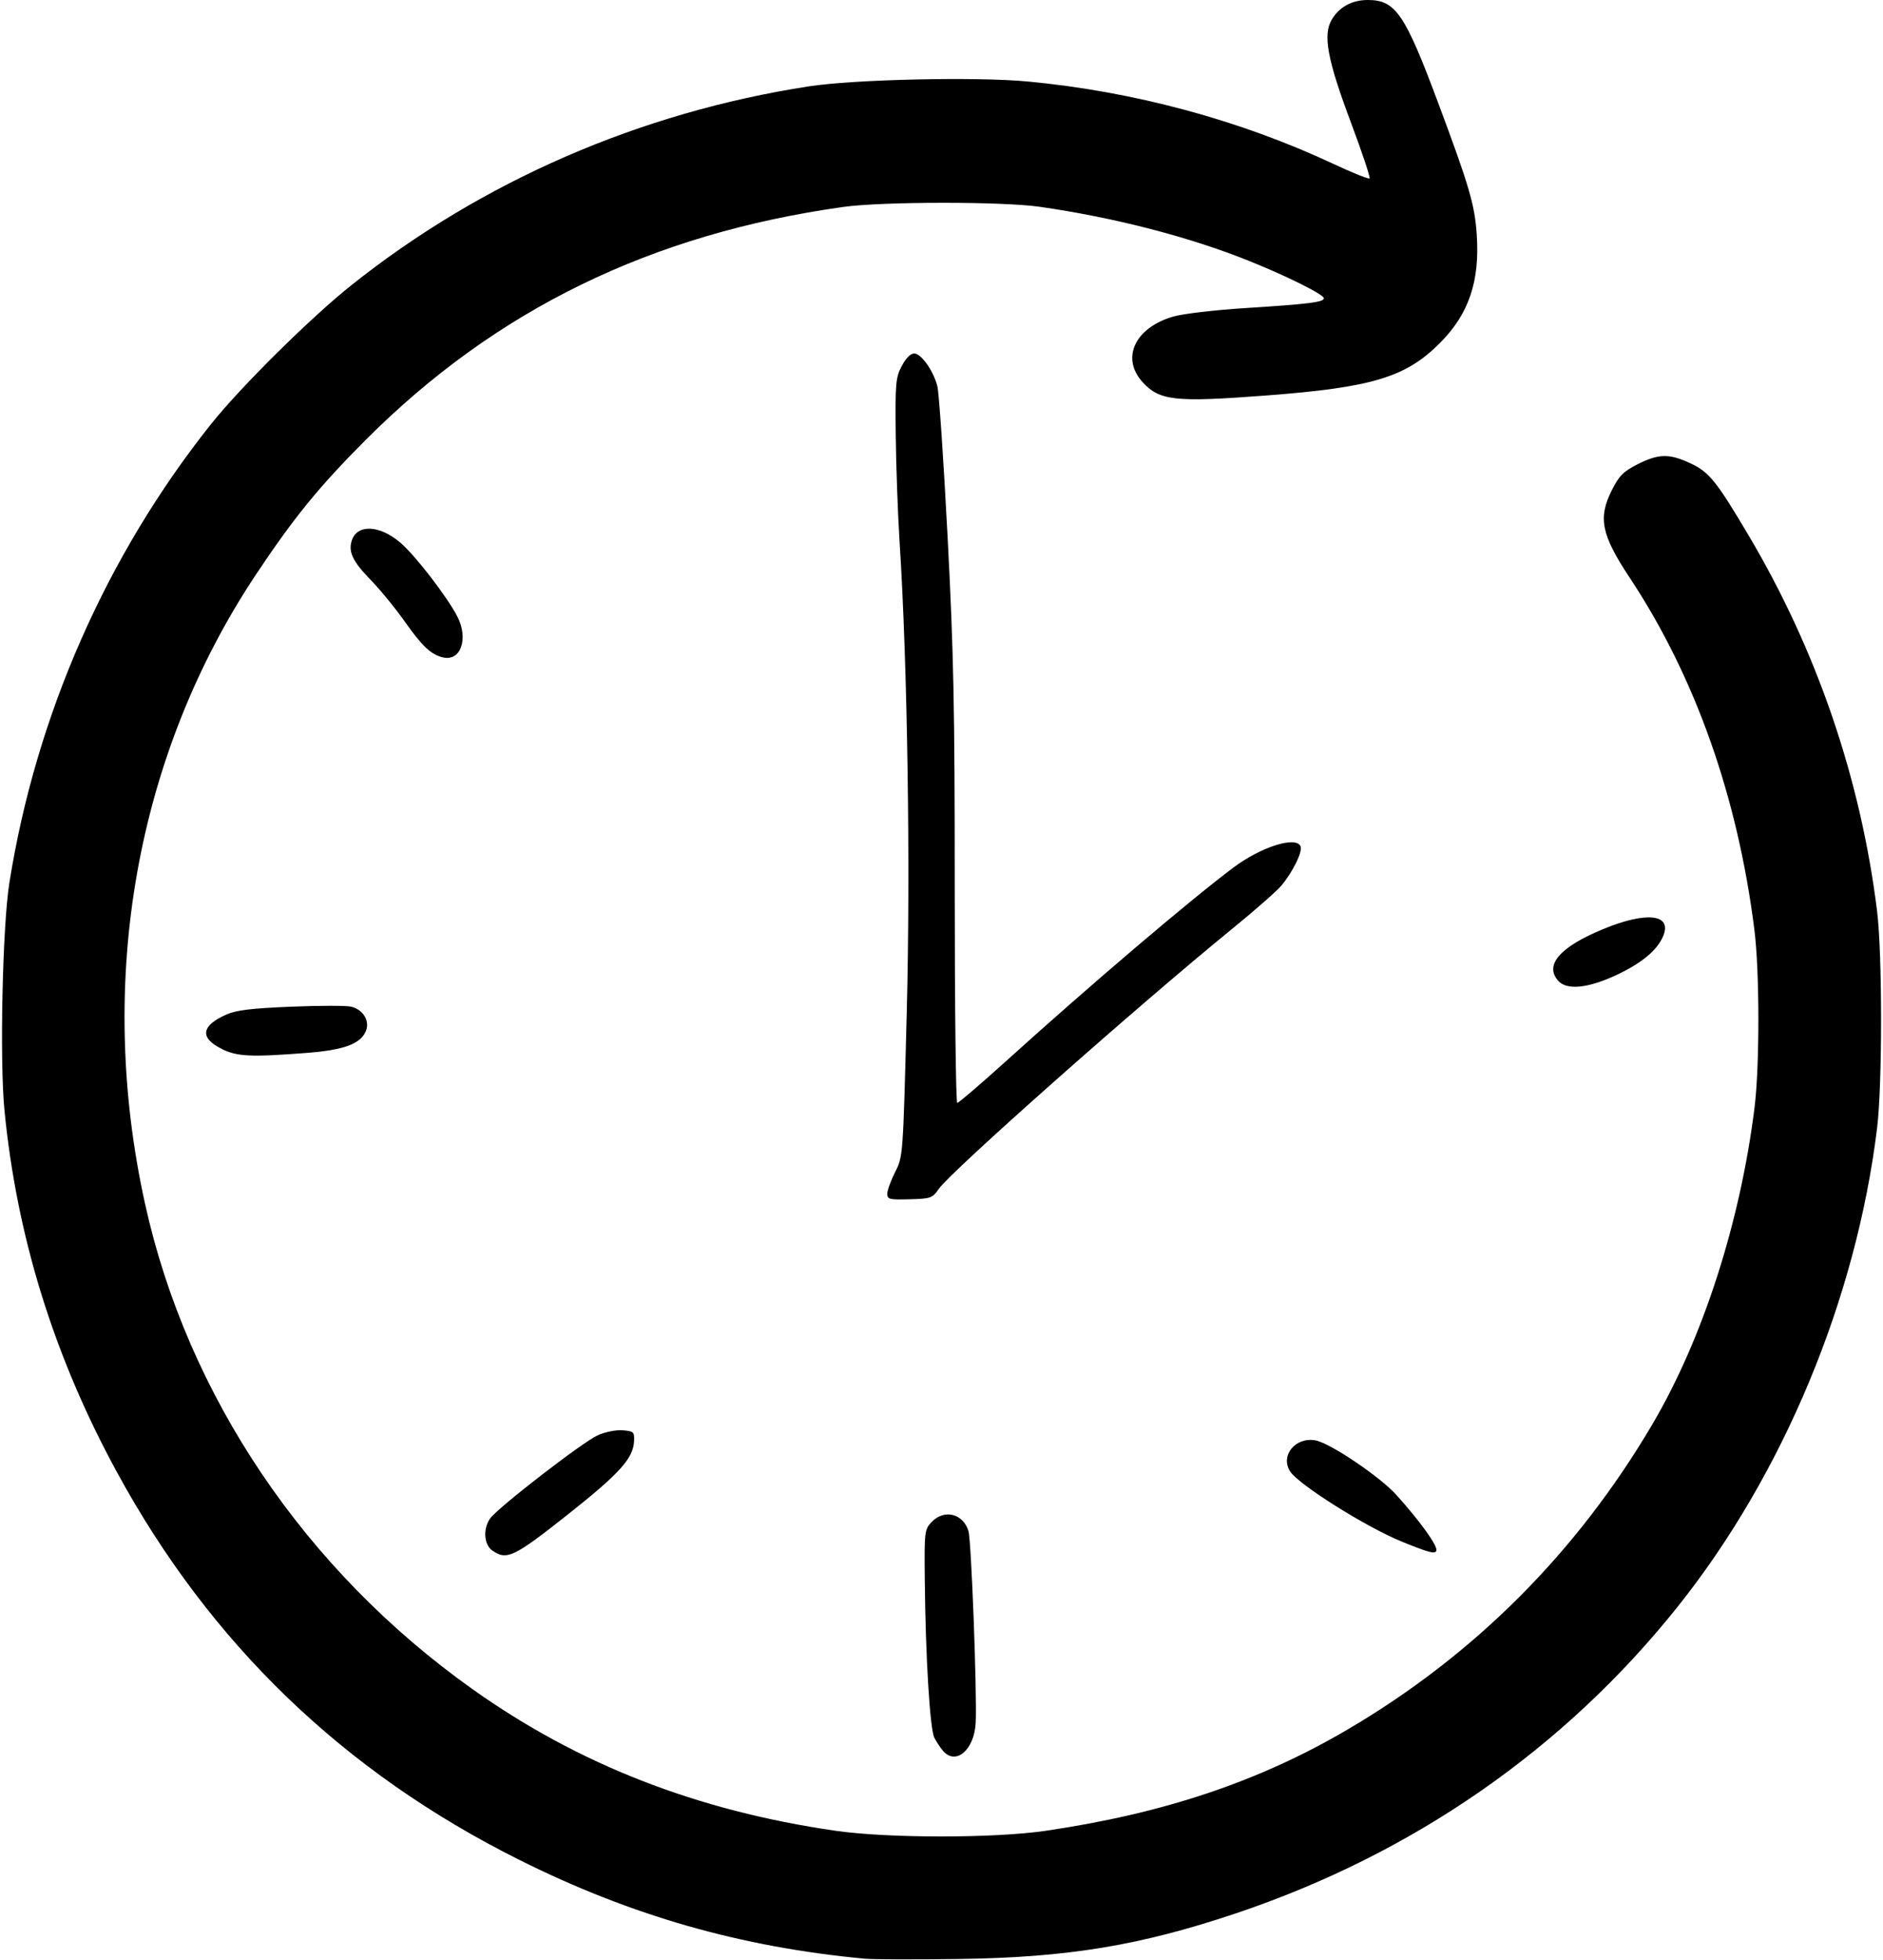 <?xml version="1.0" encoding="UTF-8"?><svg xmlns="http://www.w3.org/2000/svg" xmlns:xlink="http://www.w3.org/1999/xlink" height="193.1" preserveAspectRatio="xMidYMid meet" version="1.0" viewBox="-0.2 -0.0 185.6 193.1" width="185.6" zoomAndPan="magnify"><defs><radialGradient cx="-316.44" cy="2855.764" fx="-316.44" fy="2855.764" gradientTransform="matrix(1.012 -1.379 1.422 1.044 -4021.115 -701.009)" gradientUnits="userSpaceOnUse" id="a" r="92.604" xlink:actuate="onLoad" xlink:href="#b" xlink:show="other" xlink:type="simple" xmlns:xlink="http://www.w3.org/1999/xlink"/><radialGradient cx="-316.44" cy="2855.764" fx="-316.44" fy="2855.764" gradientTransform="matrix(1.012 -1.379 1.422 1.044 -4021.115 -701.009)" gradientUnits="userSpaceOnUse" id="g" r="92.604" xlink:actuate="onLoad" xlink:href="#b" xlink:show="other" xlink:type="simple" xmlns:xlink="http://www.w3.org/1999/xlink"/><radialGradient cx="-316.44" cy="2855.764" fx="-316.44" fy="2855.764" gradientTransform="matrix(1.012 -1.379 1.422 1.044 -4021.115 -701.009)" gradientUnits="userSpaceOnUse" id="h" r="92.604" xlink:actuate="onLoad" xlink:href="#b" xlink:show="other" xlink:type="simple" xmlns:xlink="http://www.w3.org/1999/xlink"/><radialGradient cx="-316.44" cy="2855.764" fx="-316.44" fy="2855.764" gradientTransform="matrix(1.012 -1.379 1.422 1.044 -4021.115 -701.009)" gradientUnits="userSpaceOnUse" id="i" r="92.604" xlink:actuate="onLoad" xlink:href="#b" xlink:show="other" xlink:type="simple" xmlns:xlink="http://www.w3.org/1999/xlink"/><radialGradient cx="-316.44" cy="2855.764" fx="-316.44" fy="2855.764" gradientTransform="matrix(1.012 -1.379 1.422 1.044 -4021.115 -701.009)" gradientUnits="userSpaceOnUse" id="j" r="92.604" xlink:actuate="onLoad" xlink:href="#b" xlink:show="other" xlink:type="simple" xmlns:xlink="http://www.w3.org/1999/xlink"/><radialGradient cx="-316.44" cy="2855.764" fx="-316.44" fy="2855.764" gradientTransform="matrix(1.012 -1.379 1.422 1.044 -4021.115 -701.009)" gradientUnits="userSpaceOnUse" id="k" r="92.604" xlink:actuate="onLoad" xlink:href="#b" xlink:show="other" xlink:type="simple" xmlns:xlink="http://www.w3.org/1999/xlink"/><radialGradient cx="-316.44" cy="2855.764" fx="-316.44" fy="2855.764" gradientTransform="matrix(1.012 -1.379 1.422 1.044 -4021.115 -701.009)" gradientUnits="userSpaceOnUse" id="l" r="92.604" xlink:actuate="onLoad" xlink:href="#b" xlink:show="other" xlink:type="simple" xmlns:xlink="http://www.w3.org/1999/xlink"/><radialGradient cx="-316.44" cy="2855.764" fx="-316.44" fy="2855.764" gradientTransform="matrix(1.012 -1.379 1.422 1.044 -4021.115 -701.009)" gradientUnits="userSpaceOnUse" id="m" r="92.604" xlink:actuate="onLoad" xlink:href="#b" xlink:show="other" xlink:type="simple" xmlns:xlink="http://www.w3.org/1999/xlink"/><radialGradient cx="-316.44" cy="2855.764" fx="-316.44" fy="2855.764" gradientTransform="matrix(1.012 -1.379 1.422 1.044 -4021.115 -701.009)" gradientUnits="userSpaceOnUse" id="n" r="92.604" xlink:actuate="onLoad" xlink:href="#b" xlink:show="other" xlink:type="simple" xmlns:xlink="http://www.w3.org/1999/xlink"/><radialGradient cx="-316.44" cy="2855.764" fx="-316.44" fy="2855.764" gradientTransform="matrix(1.012 -1.379 1.422 1.044 -4021.115 -701.009)" gradientUnits="userSpaceOnUse" id="o" r="92.604" xlink:actuate="onLoad" xlink:href="#b" xlink:show="other" xlink:type="simple" xmlns:xlink="http://www.w3.org/1999/xlink"/><radialGradient cx="-316.44" cy="2855.764" fx="-316.44" fy="2855.764" gradientTransform="matrix(1.012 -1.379 1.422 1.044 -4021.115 -701.009)" gradientUnits="userSpaceOnUse" id="p" r="92.604" xlink:actuate="onLoad" xlink:href="#b" xlink:show="other" xlink:type="simple" xmlns:xlink="http://www.w3.org/1999/xlink"/><radialGradient cx="-316.44" cy="2855.764" fx="-316.44" fy="2855.764" gradientTransform="matrix(1.012 -1.379 1.422 1.044 -4021.115 -701.009)" gradientUnits="userSpaceOnUse" id="q" r="92.604" xlink:actuate="onLoad" xlink:href="#b" xlink:show="other" xlink:type="simple" xmlns:xlink="http://www.w3.org/1999/xlink"/><radialGradient cx="-316.44" cy="2855.764" fx="-316.44" fy="2855.764" gradientTransform="matrix(1.012 -1.379 1.422 1.044 -4021.115 -701.009)" gradientUnits="userSpaceOnUse" id="r" r="92.604" xlink:actuate="onLoad" xlink:href="#b" xlink:show="other" xlink:type="simple" xmlns:xlink="http://www.w3.org/1999/xlink"/><radialGradient cx="-316.44" cy="2855.764" fx="-316.44" fy="2855.764" gradientTransform="matrix(1.012 -1.379 1.422 1.044 -4021.115 -701.009)" gradientUnits="userSpaceOnUse" id="s" r="92.604" xlink:actuate="onLoad" xlink:href="#b" xlink:show="other" xlink:type="simple" xmlns:xlink="http://www.w3.org/1999/xlink"/><radialGradient cx="-316.44" cy="2855.764" fx="-316.44" fy="2855.764" gradientTransform="matrix(1.012 -1.379 1.422 1.044 -4021.115 -701.009)" gradientUnits="userSpaceOnUse" id="t" r="92.604" xlink:actuate="onLoad" xlink:href="#b" xlink:show="other" xlink:type="simple" xmlns:xlink="http://www.w3.org/1999/xlink"/><radialGradient cx="-316.44" cy="2855.764" fx="-316.44" fy="2855.764" gradientTransform="matrix(1.012 -1.379 1.422 1.044 -4021.115 -701.009)" gradientUnits="userSpaceOnUse" id="u" r="92.604" xlink:actuate="onLoad" xlink:href="#b" xlink:show="other" xlink:type="simple" xmlns:xlink="http://www.w3.org/1999/xlink"/><radialGradient cx="-316.44" cy="2855.764" fx="-316.44" fy="2855.764" gradientTransform="matrix(1.012 -1.379 1.422 1.044 -4021.115 -701.009)" gradientUnits="userSpaceOnUse" id="v" r="92.604" xlink:actuate="onLoad" xlink:href="#b" xlink:show="other" xlink:type="simple" xmlns:xlink="http://www.w3.org/1999/xlink"/><radialGradient cx="-316.44" cy="2855.764" fx="-316.44" fy="2855.764" gradientTransform="matrix(1.012 -1.379 1.422 1.044 -4021.115 -701.009)" gradientUnits="userSpaceOnUse" id="w" r="92.604" xlink:actuate="onLoad" xlink:href="#b" xlink:show="other" xlink:type="simple" xmlns:xlink="http://www.w3.org/1999/xlink"/><radialGradient cx="-316.44" cy="2855.764" fx="-316.44" fy="2855.764" gradientTransform="matrix(1.012 -1.379 1.422 1.044 -4021.115 -701.009)" gradientUnits="userSpaceOnUse" id="x" r="92.604" xlink:actuate="onLoad" xlink:href="#b" xlink:show="other" xlink:type="simple" xmlns:xlink="http://www.w3.org/1999/xlink"/><radialGradient cx="-316.44" cy="2855.764" fx="-316.44" fy="2855.764" gradientTransform="matrix(1.012 -1.379 1.422 1.044 -4021.115 -701.009)" gradientUnits="userSpaceOnUse" id="y" r="92.604" xlink:actuate="onLoad" xlink:href="#b" xlink:show="other" xlink:type="simple" xmlns:xlink="http://www.w3.org/1999/xlink"/><radialGradient cx="-316.44" cy="2855.764" fx="-316.44" fy="2855.764" gradientTransform="matrix(1.012 -1.379 1.422 1.044 -4021.115 -701.009)" gradientUnits="userSpaceOnUse" id="z" r="92.604" xlink:actuate="onLoad" xlink:href="#b" xlink:show="other" xlink:type="simple" xmlns:xlink="http://www.w3.org/1999/xlink"/><radialGradient cx="-316.44" cy="2855.764" fx="-316.44" fy="2855.764" gradientTransform="matrix(1.012 -1.379 1.422 1.044 -4021.115 -701.009)" gradientUnits="userSpaceOnUse" id="A" r="92.604" xlink:actuate="onLoad" xlink:href="#b" xlink:show="other" xlink:type="simple" xmlns:xlink="http://www.w3.org/1999/xlink"/><radialGradient cx="-316.44" cy="2855.764" fx="-316.44" fy="2855.764" gradientTransform="matrix(1.012 -1.379 1.422 1.044 -4021.115 -701.009)" gradientUnits="userSpaceOnUse" id="B" r="92.604" xlink:actuate="onLoad" xlink:href="#b" xlink:show="other" xlink:type="simple" xmlns:xlink="http://www.w3.org/1999/xlink"/><radialGradient cx="-316.44" cy="2855.764" fx="-316.44" fy="2855.764" gradientTransform="matrix(1.012 -1.379 1.422 1.044 -4021.115 -701.009)" gradientUnits="userSpaceOnUse" id="C" r="92.604" xlink:actuate="onLoad" xlink:href="#b" xlink:show="other" xlink:type="simple" xmlns:xlink="http://www.w3.org/1999/xlink"/><radialGradient cx="-316.44" cy="2855.764" fx="-316.44" fy="2855.764" gradientTransform="matrix(1.012 -1.379 1.422 1.044 -4021.115 -701.009)" gradientUnits="userSpaceOnUse" id="D" r="92.604" xlink:actuate="onLoad" xlink:href="#b" xlink:show="other" xlink:type="simple" xmlns:xlink="http://www.w3.org/1999/xlink"/><radialGradient cx="-316.44" cy="2855.764" fx="-316.44" fy="2855.764" gradientTransform="matrix(1.012 -1.379 1.422 1.044 -4021.115 -701.009)" gradientUnits="userSpaceOnUse" id="E" r="92.604" xlink:actuate="onLoad" xlink:href="#b" xlink:show="other" xlink:type="simple" xmlns:xlink="http://www.w3.org/1999/xlink"/><radialGradient cx="-316.44" cy="2855.764" fx="-316.44" fy="2855.764" gradientTransform="matrix(1.012 -1.379 1.422 1.044 -4021.115 -701.009)" gradientUnits="userSpaceOnUse" id="F" r="92.604" xlink:actuate="onLoad" xlink:href="#b" xlink:show="other" xlink:type="simple" xmlns:xlink="http://www.w3.org/1999/xlink"/><radialGradient cx="-316.44" cy="2855.764" fx="-316.44" fy="2855.764" gradientTransform="matrix(1.012 -1.379 1.422 1.044 -4021.115 -701.009)" gradientUnits="userSpaceOnUse" id="G" r="92.604" xlink:actuate="onLoad" xlink:href="#b" xlink:show="other" xlink:type="simple" xmlns:xlink="http://www.w3.org/1999/xlink"/><radialGradient cx="-316.44" cy="2855.764" fx="-316.44" fy="2855.764" gradientTransform="matrix(1.012 -1.379 1.422 1.044 -4021.115 -701.009)" gradientUnits="userSpaceOnUse" id="H" r="92.604" xlink:actuate="onLoad" xlink:href="#b" xlink:show="other" xlink:type="simple" xmlns:xlink="http://www.w3.org/1999/xlink"/><radialGradient cx="-316.44" cy="2855.764" fx="-316.44" fy="2855.764" gradientTransform="matrix(1.012 -1.379 1.422 1.044 -4021.115 -701.009)" gradientUnits="userSpaceOnUse" id="I" r="92.604" xlink:actuate="onLoad" xlink:href="#b" xlink:show="other" xlink:type="simple" xmlns:xlink="http://www.w3.org/1999/xlink"/><radialGradient cx="-316.44" cy="2855.764" fx="-316.44" fy="2855.764" gradientTransform="matrix(1.012 -1.379 1.422 1.044 -4021.115 -701.009)" gradientUnits="userSpaceOnUse" id="J" r="92.604" xlink:actuate="onLoad" xlink:href="#b" xlink:show="other" xlink:type="simple" xmlns:xlink="http://www.w3.org/1999/xlink"/><radialGradient cx="-316.44" cy="2855.764" fx="-316.44" fy="2855.764" gradientTransform="matrix(1.012 -1.379 1.422 1.044 -4021.115 -701.009)" gradientUnits="userSpaceOnUse" id="K" r="92.604" xlink:actuate="onLoad" xlink:href="#b" xlink:show="other" xlink:type="simple" xmlns:xlink="http://www.w3.org/1999/xlink"/><radialGradient cx="-316.44" cy="2855.764" fx="-316.44" fy="2855.764" gradientTransform="matrix(1.012 -1.379 1.422 1.044 -4021.115 -701.009)" gradientUnits="userSpaceOnUse" id="L" r="92.604" xlink:actuate="onLoad" xlink:href="#b" xlink:show="other" xlink:type="simple" xmlns:xlink="http://www.w3.org/1999/xlink"/><radialGradient cx="-316.44" cy="2855.764" fx="-316.44" fy="2855.764" gradientTransform="matrix(1.012 -1.379 1.422 1.044 -4021.115 -701.009)" gradientUnits="userSpaceOnUse" id="M" r="92.604" xlink:actuate="onLoad" xlink:href="#b" xlink:show="other" xlink:type="simple" xmlns:xlink="http://www.w3.org/1999/xlink"/><radialGradient cx="-316.44" cy="2855.764" fx="-316.44" fy="2855.764" gradientTransform="matrix(1.012 -1.379 1.422 1.044 -4021.115 -701.009)" gradientUnits="userSpaceOnUse" id="N" r="92.604" xlink:actuate="onLoad" xlink:href="#b" xlink:show="other" xlink:type="simple" xmlns:xlink="http://www.w3.org/1999/xlink"/><radialGradient cx="-316.44" cy="2855.764" fx="-316.44" fy="2855.764" gradientTransform="matrix(1.012 -1.379 1.422 1.044 -4021.115 -701.009)" gradientUnits="userSpaceOnUse" id="O" r="92.604" xlink:actuate="onLoad" xlink:href="#b" xlink:show="other" xlink:type="simple" xmlns:xlink="http://www.w3.org/1999/xlink"/><radialGradient cx="-316.44" cy="2855.764" fx="-316.44" fy="2855.764" gradientTransform="matrix(1.012 -1.379 1.422 1.044 -4021.115 -701.009)" gradientUnits="userSpaceOnUse" id="P" r="92.604" xlink:actuate="onLoad" xlink:href="#b" xlink:show="other" xlink:type="simple" xmlns:xlink="http://www.w3.org/1999/xlink"/><radialGradient cx="-316.44" cy="2855.764" fx="-316.44" fy="2855.764" gradientTransform="matrix(1.012 -1.379 1.422 1.044 -4021.115 -701.009)" gradientUnits="userSpaceOnUse" id="Q" r="92.604" xlink:actuate="onLoad" xlink:href="#b" xlink:show="other" xlink:type="simple" xmlns:xlink="http://www.w3.org/1999/xlink"/><radialGradient cx="-316.44" cy="2855.764" fx="-316.44" fy="2855.764" gradientTransform="matrix(1.012 -1.379 1.422 1.044 -4021.115 -701.009)" gradientUnits="userSpaceOnUse" id="R" r="92.604" xlink:actuate="onLoad" xlink:href="#b" xlink:show="other" xlink:type="simple" xmlns:xlink="http://www.w3.org/1999/xlink"/><radialGradient cx="-316.44" cy="2855.764" fx="-316.44" fy="2855.764" gradientTransform="matrix(1.012 -1.379 1.422 1.044 -4021.115 -701.009)" gradientUnits="userSpaceOnUse" id="S" r="92.604" xlink:actuate="onLoad" xlink:href="#b" xlink:show="other" xlink:type="simple" xmlns:xlink="http://www.w3.org/1999/xlink"/><radialGradient cx="-316.44" cy="2855.764" fx="-316.44" fy="2855.764" gradientTransform="matrix(1.012 -1.379 1.422 1.044 -4021.115 -701.009)" gradientUnits="userSpaceOnUse" id="T" r="92.604" xlink:actuate="onLoad" xlink:href="#b" xlink:show="other" xlink:type="simple" xmlns:xlink="http://www.w3.org/1999/xlink"/><radialGradient cx="-316.44" cy="2855.764" fx="-316.44" fy="2855.764" gradientTransform="matrix(1.012 -1.379 1.422 1.044 -4021.115 -701.009)" gradientUnits="userSpaceOnUse" id="U" r="92.604" xlink:actuate="onLoad" xlink:href="#b" xlink:show="other" xlink:type="simple" xmlns:xlink="http://www.w3.org/1999/xlink"/><radialGradient cx="-316.44" cy="2855.764" fx="-316.44" fy="2855.764" gradientTransform="matrix(1.012 -1.379 1.422 1.044 -4021.115 -701.009)" gradientUnits="userSpaceOnUse" id="V" r="92.604" xlink:actuate="onLoad" xlink:href="#b" xlink:show="other" xlink:type="simple" xmlns:xlink="http://www.w3.org/1999/xlink"/><radialGradient cx="-316.44" cy="2855.764" fx="-316.44" fy="2855.764" gradientTransform="matrix(1.012 -1.379 1.422 1.044 -4021.115 -701.009)" gradientUnits="userSpaceOnUse" id="W" r="92.604" xlink:actuate="onLoad" xlink:href="#b" xlink:show="other" xlink:type="simple" xmlns:xlink="http://www.w3.org/1999/xlink"/><radialGradient cx="-316.44" cy="2855.764" fx="-316.44" fy="2855.764" gradientTransform="matrix(1.012 -1.379 1.422 1.044 -4021.115 -701.009)" gradientUnits="userSpaceOnUse" id="X" r="92.604" xlink:actuate="onLoad" xlink:href="#b" xlink:show="other" xlink:type="simple" xmlns:xlink="http://www.w3.org/1999/xlink"/><radialGradient cx="-316.44" cy="2855.764" fx="-316.44" fy="2855.764" gradientTransform="matrix(1.012 -1.379 1.422 1.044 -4021.115 -701.009)" gradientUnits="userSpaceOnUse" id="Y" r="92.604" xlink:actuate="onLoad" xlink:href="#b" xlink:show="other" xlink:type="simple" xmlns:xlink="http://www.w3.org/1999/xlink"/><radialGradient cx="-316.44" cy="2855.764" fx="-316.44" fy="2855.764" gradientTransform="matrix(1.012 -1.379 1.422 1.044 -4021.115 -701.009)" gradientUnits="userSpaceOnUse" id="Z" r="92.604" xlink:actuate="onLoad" xlink:href="#b" xlink:show="other" xlink:type="simple" xmlns:xlink="http://www.w3.org/1999/xlink"/><radialGradient cx="-316.44" cy="2855.764" fx="-316.44" fy="2855.764" gradientTransform="matrix(1.012 -1.379 1.422 1.044 -4021.115 -701.009)" gradientUnits="userSpaceOnUse" id="aa" r="92.604" xlink:actuate="onLoad" xlink:href="#b" xlink:show="other" xlink:type="simple" xmlns:xlink="http://www.w3.org/1999/xlink"/><radialGradient cx="-316.44" cy="2855.764" fx="-316.44" fy="2855.764" gradientTransform="matrix(1.012 -1.379 1.422 1.044 -4021.115 -701.009)" gradientUnits="userSpaceOnUse" id="ab" r="92.604" xlink:actuate="onLoad" xlink:href="#b" xlink:show="other" xlink:type="simple" xmlns:xlink="http://www.w3.org/1999/xlink"/><radialGradient cx="-316.44" cy="2855.764" fx="-316.44" fy="2855.764" gradientTransform="matrix(1.012 -1.379 1.422 1.044 -4021.115 -701.009)" gradientUnits="userSpaceOnUse" id="ac" r="92.604" xlink:actuate="onLoad" xlink:href="#b" xlink:show="other" xlink:type="simple" xmlns:xlink="http://www.w3.org/1999/xlink"/><radialGradient cx="-316.44" cy="2855.764" fx="-316.44" fy="2855.764" gradientTransform="matrix(1.012 -1.379 1.422 1.044 -4021.115 -701.009)" gradientUnits="userSpaceOnUse" id="ad" r="92.604" xlink:actuate="onLoad" xlink:href="#b" xlink:show="other" xlink:type="simple" xmlns:xlink="http://www.w3.org/1999/xlink"/><radialGradient cx="-316.44" cy="2855.764" fx="-316.44" fy="2855.764" gradientTransform="matrix(1.012 -1.379 1.422 1.044 -4021.115 -701.009)" gradientUnits="userSpaceOnUse" id="ae" r="92.604" xlink:actuate="onLoad" xlink:href="#b" xlink:show="other" xlink:type="simple" xmlns:xlink="http://www.w3.org/1999/xlink"/><radialGradient cx="-316.44" cy="2855.764" fx="-316.44" fy="2855.764" gradientTransform="matrix(1.012 -1.379 1.422 1.044 -4021.115 -701.009)" gradientUnits="userSpaceOnUse" id="af" r="92.604" xlink:actuate="onLoad" xlink:href="#b" xlink:show="other" xlink:type="simple" xmlns:xlink="http://www.w3.org/1999/xlink"/><radialGradient cx="-316.44" cy="2855.764" fx="-316.44" fy="2855.764" gradientTransform="matrix(1.012 -1.379 1.422 1.044 -4021.115 -701.009)" gradientUnits="userSpaceOnUse" id="ag" r="92.604" xlink:actuate="onLoad" xlink:href="#b" xlink:show="other" xlink:type="simple" xmlns:xlink="http://www.w3.org/1999/xlink"/><linearGradient id="ap" xlink:actuate="onLoad" xlink:show="other" xlink:type="simple" xmlns:xlink="http://www.w3.org/1999/xlink"><stop offset="0"/><stop offset="1" stop-color="#fff"/></linearGradient><linearGradient id="am" xlink:actuate="onLoad" xlink:show="other" xlink:type="simple" xmlns:xlink="http://www.w3.org/1999/xlink"><stop offset="0"/><stop offset="1" stop-opacity="0"/></linearGradient><linearGradient id="an" xlink:actuate="onLoad" xlink:show="other" xlink:type="simple" xmlns:xlink="http://www.w3.org/1999/xlink"><stop offset="0"/><stop offset="1" stop-opacity="0"/></linearGradient><linearGradient id="ak" xlink:actuate="onLoad" xlink:show="other" xlink:type="simple" xmlns:xlink="http://www.w3.org/1999/xlink"><stop offset="0" stop-opacity=".893"/><stop offset=".512" stop-opacity=".034"/><stop offset="1"/></linearGradient><linearGradient id="aj" xlink:actuate="onLoad" xlink:show="other" xlink:type="simple" xmlns:xlink="http://www.w3.org/1999/xlink"><stop offset="0" stop-opacity=".02"/><stop offset=".512" stop-opacity=".557"/><stop offset="1" stop-opacity="0"/></linearGradient><linearGradient id="ah" xlink:actuate="onLoad" xlink:show="other" xlink:type="simple" xmlns:xlink="http://www.w3.org/1999/xlink"><stop offset="0"/><stop offset="1" stop-opacity="0"/></linearGradient><linearGradient id="b" xlink:actuate="onLoad" xlink:show="other" xlink:type="simple" xmlns:xlink="http://www.w3.org/1999/xlink"><stop offset="0" stop-opacity=".235"/><stop offset=".606" stop-opacity=".315"/><stop offset="1" stop-opacity=".732"/></linearGradient><linearGradient id="c" xlink:actuate="onLoad" xlink:show="other" xlink:type="simple" xmlns:xlink="http://www.w3.org/1999/xlink"><stop offset="0" stop-color="#7ef29d"/><stop offset="1" stop-color="#7ef29d" stop-opacity="0"/></linearGradient><linearGradient id="d" xlink:actuate="onLoad" xlink:show="other" xlink:type="simple" xmlns:xlink="http://www.w3.org/1999/xlink"><stop offset="0" stop-color="#fff" stop-opacity=".481"/><stop offset="1" stop-color="#fff" stop-opacity="0"/></linearGradient><linearGradient id="e" xlink:actuate="onLoad" xlink:show="other" xlink:type="simple" xmlns:xlink="http://www.w3.org/1999/xlink"><stop offset="0" stop-color="#fff" stop-opacity=".185"/><stop offset="1" stop-color="#fff" stop-opacity="0"/></linearGradient><linearGradient id="f" xlink:actuate="onLoad" xlink:show="other" xlink:type="simple" xmlns:xlink="http://www.w3.org/1999/xlink"><stop offset="0" stop-color="#fff" stop-opacity=".655"/><stop offset="1" stop-color="#fff" stop-opacity="0"/></linearGradient><linearGradient gradientTransform="translate(-278.625 97.763)" gradientUnits="userSpaceOnUse" id="ai" x1="-242.717" x2="-566.965" xlink:actuate="onLoad" xlink:href="#ah" xlink:show="other" xlink:type="simple" xmlns:xlink="http://www.w3.org/1999/xlink" y1="2739.444" y2="2739.444"/><linearGradient gradientTransform="translate(64.985 92.787)" gradientUnits="userSpaceOnUse" id="al" x1="-264.713" x2="-566.965" xlink:actuate="onLoad" xlink:href="#ak" xlink:show="other" xlink:type="simple" xmlns:xlink="http://www.w3.org/1999/xlink" y1="2739.444" y2="2739.444"/><linearGradient gradientTransform="translate(-309.584 303.066)" gradientUnits="userSpaceOnUse" id="ao" x1="-391.852" x2="-65.974" xlink:actuate="onLoad" xlink:href="#ap" xlink:show="other" xlink:type="simple" xmlns:xlink="http://www.w3.org/1999/xlink" y1="2087.387" y2="2087.387"/></defs><g id="change1_1"><path d="m 586.732,1600.035 c -12.262,-1.141 -23.12,-4.247 -34.165,-9.771 -17.291,-8.648 -30.403,-21.286 -39.604,-38.172 -6.192,-11.365 -9.866,-23.183 -11.084,-35.658 -0.479,-4.899 -0.192,-18.126 0.484,-22.386 2.615,-16.47 9.547,-32.236 19.873,-45.197 2.912,-3.656 9.824,-10.496 13.827,-13.683 12.885,-10.261 28.474,-17.035 45.098,-19.599 4.477,-0.69 16.472,-0.959 21.552,-0.482 10.498,0.985 20.938,3.8 30.227,8.152 1.833,0.859 3.406,1.487 3.496,1.398 0.09,-0.09 -0.747,-2.593 -1.861,-5.563 -2.305,-6.149 -2.755,-8.577 -1.87,-10.076 0.74,-1.252 1.998,-1.938 3.558,-1.938 2.726,0 3.651,1.35 6.917,10.093 3.079,8.242 3.612,10.054 3.815,12.97 0.323,4.631 -0.761,7.849 -3.613,10.719 -3.37,3.392 -6.677,4.39 -17.19,5.187 -8.93,0.678 -10.449,0.513 -12.121,-1.311 -2.169,-2.367 -0.782,-5.358 2.998,-6.465 0.951,-0.279 4.093,-0.649 7.12,-0.84 6.252,-0.394 7.739,-0.58 7.739,-0.967 0,-0.368 -3.563,-2.148 -7.339,-3.667 -5.931,-2.385 -13.288,-4.288 -20.677,-5.347 -3.686,-0.528 -15.535,-0.518 -19.348,0.016 -18.944,2.655 -34.241,10.111 -47.064,22.941 -4.581,4.583 -7.098,7.668 -10.823,13.265 -11.842,17.791 -15.776,40.061 -10.947,61.972 4.176,18.95 15.77,36.127 32.306,47.866 10.445,7.415 22.106,11.96 35.755,13.935 5.163,0.747 15.668,0.749 20.741,0 11.633,-1.71 21.015,-4.856 29.719,-9.964 12.525,-7.35 22.642,-17.479 30.075,-30.11 4.954,-8.417 8.643,-19.855 10.053,-31.172 0.508,-4.075 0.504,-13.408 -0.012,-17.491 -1.642,-13.113 -5.84,-24.97 -12.29,-34.709 -2.811,-4.244 -3.145,-5.897 -1.75,-8.652 0.711,-1.405 1.127,-1.821 2.532,-2.532 2.061,-1.044 3.113,-1.064 5.189,-0.097 1.849,0.861 2.56,1.739 5.722,7.066 6.741,11.357 11.073,24.011 12.689,37.067 0.52,4.205 0.523,17.122 0,21.36 -2.062,16.843 -9.242,34.087 -19.615,47.107 -11.182,14.036 -26.102,24.395 -43.592,30.266 -9.486,3.184 -16.616,4.354 -27.397,4.495 -4.257,0.056 -8.366,0.043 -9.132,-0.028 z m 7.672,-20.468 c -0.26,-0.298 -0.649,-0.883 -0.866,-1.3 -0.439,-0.847 -0.871,-7.96 -0.946,-15.592 -0.047,-4.708 -0.022,-4.925 0.66,-5.65 1.235,-1.314 3.113,-0.867 3.646,0.869 0.285,0.929 0.859,16.178 0.712,18.921 -0.142,2.64 -1.95,4.192 -3.207,2.751 z m -44.442,-19.753 c -0.821,-0.575 -0.928,-2.134 -0.215,-3.151 0.736,-1.051 9.123,-7.533 10.603,-8.195 0.761,-0.34 1.814,-0.551 2.476,-0.496 1.07,0.089 1.15,0.164 1.113,1.049 -0.071,1.715 -1.406,3.193 -6.564,7.274 -5.293,4.188 -5.987,4.517 -7.413,3.518 z m 89.626,-0.885 c -3.508,-1.432 -10.117,-5.583 -10.976,-6.894 -1.019,-1.555 0.514,-3.44 2.495,-3.068 1.458,0.273 6.358,3.579 7.979,5.382 2.336,2.599 4.042,4.968 3.935,5.463 -0.084,0.389 -0.712,0.228 -3.433,-0.883 z m -50.69,-34.264 c 0,-0.335 0.349,-1.297 0.775,-2.138 0.775,-1.528 0.775,-1.534 1.142,-15.698 0.375,-14.455 0.074,-34.272 -0.704,-46.37 -0.175,-2.724 -0.346,-7.46 -0.379,-10.525 -0.055,-5.126 -0.012,-5.671 0.589,-6.81 0.403,-0.769 0.868,-1.238 1.226,-1.238 0.693,0 1.884,1.679 2.286,3.22 0.16,0.613 0.611,7.244 1.003,14.735 0.605,11.563 0.712,16.813 0.709,34.749 0,11.62 0.11,21.128 0.25,21.128 0.139,0 2.301,-1.851 4.804,-4.113 8.331,-7.528 18.072,-15.817 22.409,-19.068 2.751,-2.062 6.219,-3.15 6.63,-2.079 0.202,0.527 -0.787,2.533 -1.902,3.859 -0.449,0.534 -2.65,2.465 -4.891,4.29 -9.305,7.583 -27.719,23.9 -28.877,25.588 -0.623,0.908 -0.774,0.962 -2.864,1.018 -2.008,0.055 -2.206,0.012 -2.206,-0.549 z m -65.64,-14.287 c -2.158,-1.088 -1.982,-2.268 0.501,-3.369 0.967,-0.429 2.46,-0.609 6.374,-0.77 2.811,-0.116 5.48,-0.117 5.93,0 1.213,0.304 1.874,1.456 1.414,2.465 -0.558,1.225 -2.188,1.81 -5.829,2.091 -5.523,0.426 -6.858,0.361 -8.391,-0.412 z m 131.781,-6.68 c -1.398,-1.545 0.136,-3.33 4.368,-5.083 4.317,-1.789 6.868,-1.509 5.972,0.656 -0.587,1.416 -2.157,2.713 -4.718,3.895 -2.741,1.266 -4.783,1.459 -5.622,0.532 z m -109.932,-31.867 c -1.168,-0.273 -2.053,-1.1 -3.742,-3.497 -0.936,-1.329 -2.464,-3.196 -3.395,-4.149 -1.748,-1.791 -2.212,-2.751 -1.86,-3.857 0.525,-1.654 2.745,-1.559 4.807,0.206 1.463,1.252 4.635,5.369 5.611,7.282 1.113,2.181 0.319,4.422 -1.421,4.015 z" transform="translate(-501.641 -1407.06)"/></g></svg>